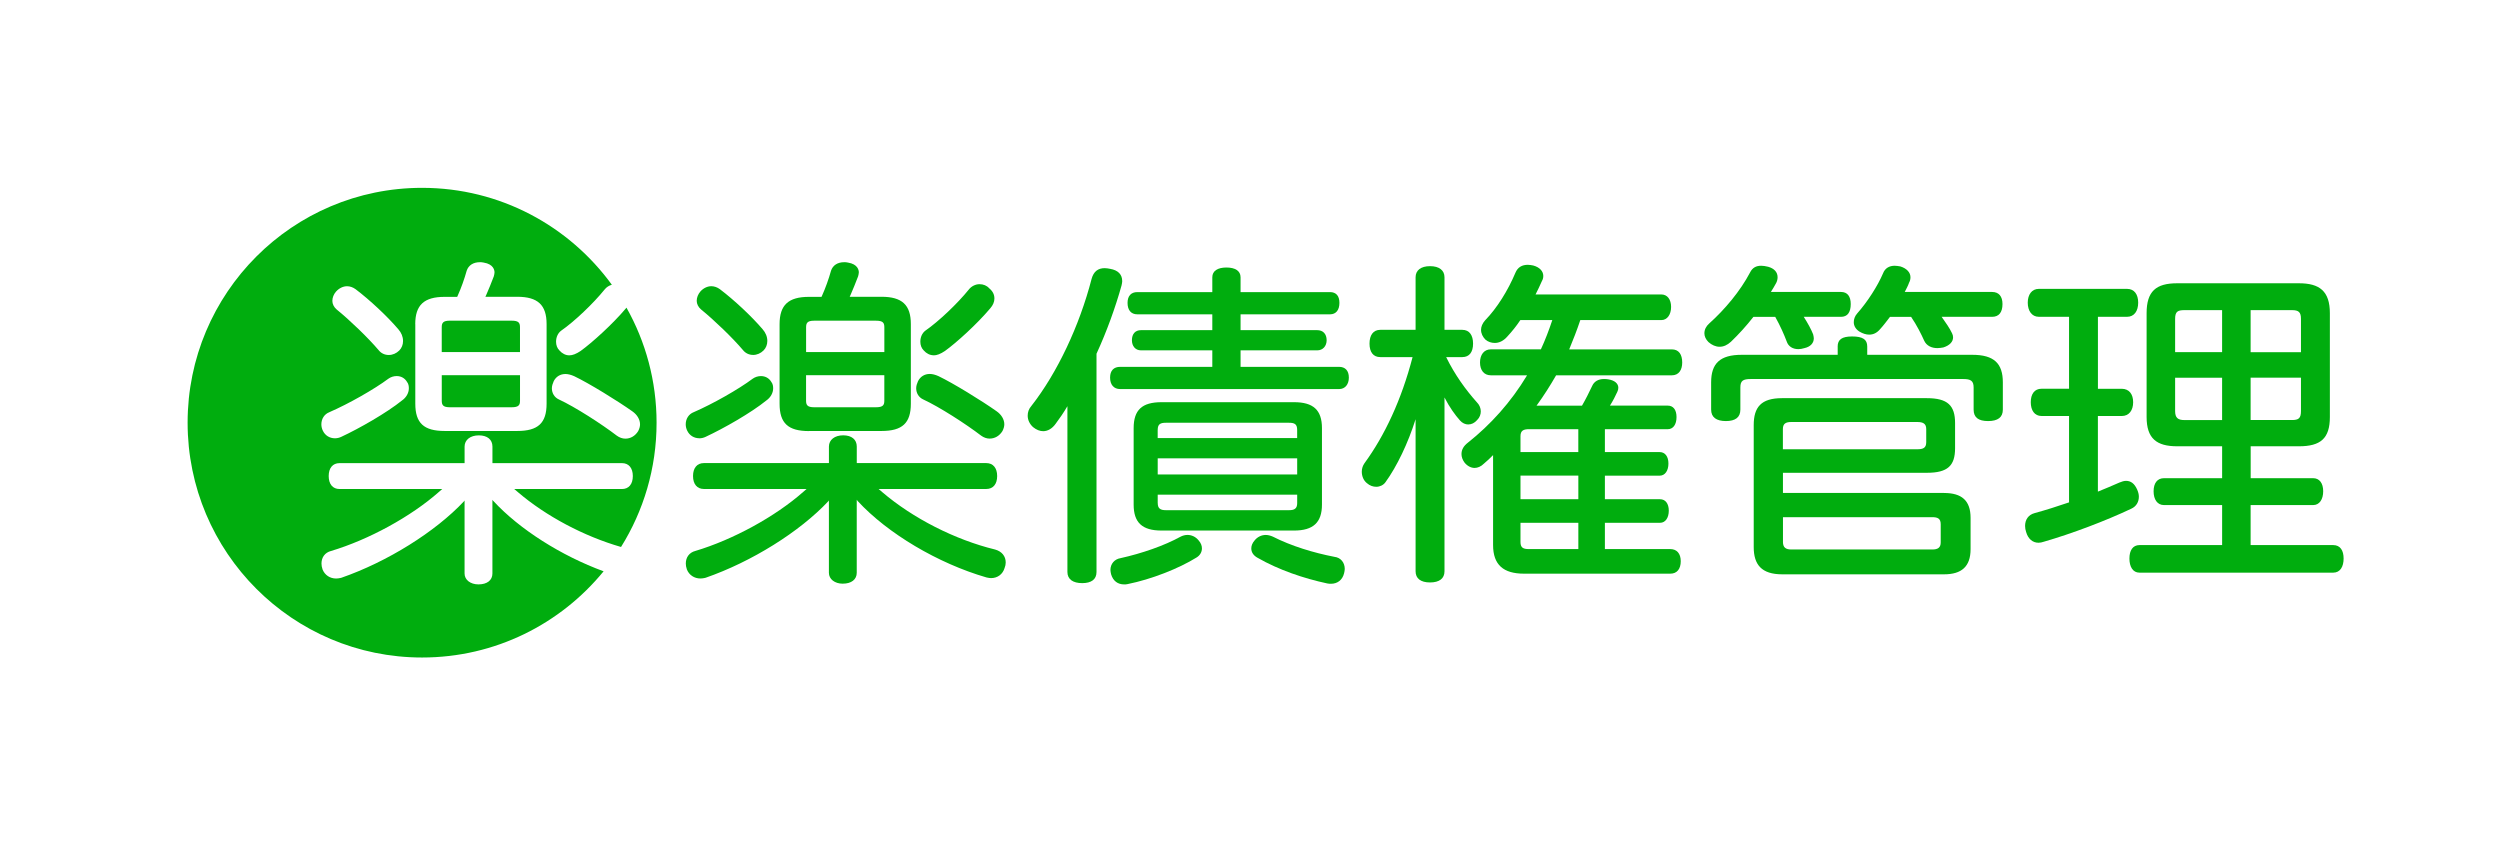 <svg width="207" height="70" viewBox="0 0 207 70" fill="none" xmlns="http://www.w3.org/2000/svg">
<g clip-path="url(#clip0_2410_25255)">
<path d="M69.785 48.329C69.116 48.329 68.633 47.952 68.633 47.43V41.438L68.584 41.504C66.218 44.029 62.238 46.514 58.426 47.838L58.341 47.858C58.227 47.88 58.123 47.899 57.994 47.899C57.487 47.899 57.057 47.612 56.875 47.153C56.81 46.961 56.785 46.808 56.785 46.657C56.785 46.139 57.079 45.748 57.572 45.619C60.693 44.688 64.197 42.77 66.5 40.736L66.784 40.488H58.283C57.72 40.488 57.383 40.087 57.383 39.416C57.383 38.745 57.717 38.344 58.283 38.344H68.635V36.974C68.635 36.417 69.111 36.045 69.817 36.045C70.523 36.045 70.941 36.4 70.941 36.974V38.344H81.664C82.227 38.344 82.565 38.745 82.565 39.416C82.565 40.087 82.23 40.488 81.664 40.488H72.746L73.04 40.739C75.578 42.909 79.077 44.693 82.4 45.502C82.948 45.656 83.273 46.052 83.273 46.569C83.273 46.725 83.242 46.883 83.179 47.034C83.028 47.544 82.601 47.867 82.06 47.867C81.956 47.867 81.856 47.848 81.747 47.826L81.669 47.809C77.67 46.65 73.489 44.17 71.016 41.485L70.938 41.38V47.427C70.938 47.982 70.496 48.327 69.785 48.327M81.946 36.317C81.706 36.317 81.458 36.232 81.235 36.069C79.983 35.112 77.794 33.697 76.432 33.068C76.08 32.907 75.86 32.557 75.86 32.149C75.86 31.947 75.93 31.748 76.01 31.566C76.202 31.179 76.556 30.963 76.986 30.963C77.197 30.963 77.439 31.024 77.706 31.143C78.929 31.729 81.293 33.184 82.516 34.05C82.916 34.327 83.157 34.73 83.157 35.131C83.157 35.301 83.108 35.484 83.004 35.69C82.756 36.091 82.373 36.315 81.943 36.315H81.946V36.317ZM57.907 36.288C57.462 36.288 57.089 36.055 56.902 35.661C56.824 35.506 56.778 35.316 56.778 35.134C56.778 34.672 57.031 34.283 57.441 34.127C59.013 33.447 61.158 32.229 62.318 31.361C62.517 31.218 62.76 31.14 63.008 31.14C63.369 31.14 63.68 31.313 63.862 31.619C63.998 31.792 64.017 31.996 64.017 32.156C64.017 32.531 63.806 32.912 63.461 33.153C62.195 34.181 59.918 35.476 58.428 36.169C58.268 36.247 58.081 36.293 57.902 36.293H57.904L57.907 36.288ZM66.98 35.693C65.255 35.693 64.549 35.039 64.549 33.43V26.843C64.549 25.258 65.277 24.58 66.98 24.58H68.021L68.06 24.495C68.354 23.841 68.618 23.102 68.81 22.412C68.96 21.962 69.356 21.71 69.902 21.71C69.992 21.71 70.084 21.71 70.21 21.741C71.045 21.873 71.111 22.395 71.111 22.551C71.111 22.648 71.081 22.765 71.052 22.879C70.831 23.445 70.64 23.941 70.445 24.374L70.356 24.573H72.991C74.695 24.573 75.418 25.251 75.418 26.836V33.423C75.418 35.032 74.712 35.685 72.991 35.685H66.983V35.693H66.98ZM66.742 33.175C66.742 33.529 66.847 33.721 67.402 33.721H72.532C73.115 33.721 73.222 33.537 73.222 33.175V31.065H66.742V33.175ZM73.224 29.152V27.101C73.224 26.736 73.117 26.554 72.535 26.554H67.405C66.849 26.554 66.745 26.746 66.745 27.101V29.152H73.224ZM77.299 29.417C77.003 29.417 76.711 29.274 76.483 29.014C76.301 28.831 76.204 28.581 76.204 28.292C76.204 27.917 76.355 27.584 76.614 27.383C77.718 26.617 79.269 25.149 80.225 23.965C80.429 23.703 80.774 23.53 81.099 23.53C81.424 23.53 81.706 23.647 81.902 23.866C82.196 24.109 82.337 24.383 82.337 24.716C82.337 24.993 82.22 25.27 81.999 25.523C80.9 26.831 79.192 28.377 78.24 29.062C77.869 29.31 77.573 29.424 77.301 29.424L77.299 29.417ZM62.36 29.388C62.017 29.388 61.717 29.242 61.51 28.977C60.656 27.971 59.161 26.527 58.04 25.616C57.817 25.424 57.688 25.166 57.688 24.908C57.688 24.636 57.8 24.359 57.996 24.131C58.237 23.861 58.572 23.698 58.897 23.698C59.137 23.698 59.385 23.783 59.608 23.946C60.79 24.84 62.243 26.201 63.141 27.256C63.398 27.546 63.534 27.883 63.534 28.233C63.534 28.537 63.423 28.817 63.221 29.018C62.981 29.257 62.673 29.39 62.352 29.39H62.355L62.36 29.388Z" fill="#00AD0E"/>
<path d="M43.055 27.098C43.055 26.734 42.948 26.552 42.366 26.552H37.236C36.68 26.552 36.576 26.744 36.576 27.098V29.15H43.055V27.098Z" fill="#00AD0E"/>
<path d="M37.238 33.721H42.368C42.951 33.721 43.057 33.537 43.057 33.175V31.065H36.578V33.175C36.578 33.529 36.682 33.721 37.238 33.721Z" fill="#00AD0E"/>
<path d="M40.849 41.49L40.772 41.385V47.488C40.772 48.045 40.33 48.388 39.619 48.388C38.949 48.388 38.466 48.011 38.466 47.488V41.441L38.418 41.507C36.051 44.032 32.072 46.516 28.259 47.841L28.174 47.86C28.06 47.882 27.956 47.901 27.827 47.901C27.32 47.901 26.895 47.615 26.709 47.155C26.643 46.963 26.619 46.81 26.619 46.66C26.619 46.142 26.912 45.75 27.405 45.622C30.526 44.691 34.03 42.773 36.333 40.739L36.617 40.491H28.116C27.553 40.491 27.216 40.09 27.216 39.419C27.216 38.748 27.551 38.347 28.116 38.347H38.468V36.976C38.468 36.419 38.944 36.048 39.65 36.048C40.356 36.048 40.774 36.403 40.774 36.976V38.347H51.498C52.061 38.347 52.398 38.748 52.398 39.419C52.398 40.09 52.063 40.491 51.498 40.491H42.579L42.873 40.741C45.205 42.737 48.353 44.404 51.422 45.289C53.284 42.304 54.364 38.78 54.364 35.002C54.364 31.539 53.456 28.287 51.871 25.472L51.835 25.521C50.736 26.829 49.027 28.374 48.076 29.06C47.705 29.308 47.409 29.422 47.137 29.422C46.841 29.422 46.55 29.279 46.321 29.018C46.139 28.836 46.042 28.586 46.042 28.297C46.042 27.922 46.193 27.589 46.453 27.388C47.557 26.622 49.105 25.154 50.063 23.97C50.209 23.781 50.427 23.642 50.66 23.576C47.125 18.713 41.405 15.553 34.947 15.553C24.226 15.553 15.534 24.259 15.534 34.998C15.534 45.736 24.226 54.442 34.947 54.442C41.007 54.442 46.416 51.659 49.978 47.304C46.472 46.015 43.014 43.828 40.854 41.485M45.843 31.571C46.035 31.184 46.389 30.968 46.819 30.968C47.03 30.968 47.273 31.029 47.544 31.148C48.768 31.733 51.131 33.189 52.354 34.055C52.755 34.332 52.995 34.735 52.995 35.136C52.995 35.306 52.946 35.489 52.842 35.695C52.594 36.096 52.211 36.32 51.782 36.32C51.541 36.32 51.294 36.235 51.071 36.072C49.818 35.114 47.629 33.7 46.268 33.07C45.916 32.91 45.695 32.56 45.695 32.151C45.695 31.95 45.766 31.75 45.846 31.568L45.843 31.571ZM34.382 26.843C34.382 25.258 35.11 24.58 36.813 24.58H37.855L37.893 24.495C38.187 23.841 38.452 23.102 38.643 22.412C38.794 21.963 39.189 21.71 39.738 21.71C39.828 21.71 39.92 21.71 40.046 21.741C40.881 21.873 40.946 22.395 40.946 22.551C40.946 22.648 40.917 22.765 40.888 22.879C40.67 23.445 40.475 23.941 40.281 24.374L40.191 24.573H42.827C44.531 24.573 45.258 25.251 45.258 26.836V33.423C45.258 35.032 44.552 35.685 42.827 35.685H36.818C35.093 35.685 34.387 35.032 34.387 33.423V26.836V26.843H34.382ZM27.835 24.133C28.075 23.863 28.412 23.7 28.735 23.7C28.975 23.7 29.223 23.785 29.446 23.948C30.628 24.843 32.081 26.204 32.979 27.259C33.236 27.548 33.372 27.886 33.372 28.236C33.372 28.54 33.261 28.819 33.059 29.021C32.819 29.259 32.511 29.393 32.191 29.393C31.848 29.393 31.547 29.247 31.341 28.982C30.487 27.976 28.992 26.532 27.871 25.621C27.648 25.429 27.519 25.171 27.519 24.913C27.519 24.641 27.631 24.364 27.827 24.136H27.83L27.835 24.133ZM27.279 34.125C28.851 33.444 30.997 32.227 32.157 31.359C32.356 31.216 32.598 31.138 32.843 31.138C33.207 31.138 33.516 31.311 33.698 31.617C33.834 31.789 33.853 31.994 33.853 32.154C33.853 32.528 33.642 32.91 33.297 33.15C32.026 34.179 29.754 35.474 28.264 36.167C28.104 36.245 27.917 36.291 27.738 36.291C27.293 36.291 26.92 36.057 26.733 35.664C26.655 35.508 26.609 35.319 26.609 35.136C26.609 34.674 26.861 34.285 27.272 34.13H27.279V34.125Z" fill="#00AD0E"/>
<path d="M145.184 26.235C144.599 26.986 143.961 27.684 143.323 28.297C143.017 28.576 142.711 28.712 142.376 28.712C142.07 28.712 141.736 28.571 141.459 28.321C141.238 28.1 141.124 27.849 141.124 27.599C141.124 27.293 141.265 27.013 141.515 26.792C142.82 25.623 144.099 24.094 144.905 22.561C145.099 22.169 145.405 22.004 145.822 22.004C145.987 22.004 146.184 22.033 146.407 22.089C146.907 22.23 147.184 22.534 147.184 22.952C147.184 23.093 147.154 23.258 147.072 23.423C146.931 23.674 146.793 23.924 146.628 24.174H152.435C152.962 24.174 153.241 24.537 153.241 25.176C153.241 25.873 152.964 26.233 152.435 26.233H149.351C149.686 26.761 149.962 27.261 150.127 27.682C150.156 27.794 150.183 27.932 150.183 28.017C150.183 28.408 149.904 28.715 149.406 28.824C149.212 28.88 149.072 28.909 148.907 28.909C148.436 28.909 148.074 28.688 147.936 28.267C147.715 27.682 147.409 26.989 146.989 26.235H145.182H145.184ZM152.158 28.695C152.158 28.11 152.52 27.859 153.355 27.859C154.245 27.859 154.607 28.11 154.607 28.695V29.378H163.307C165.115 29.378 165.835 30.1 165.835 31.66V33.916C165.835 34.558 165.42 34.864 164.612 34.864C163.804 34.864 163.416 34.558 163.416 33.916V32.081C163.416 31.524 163.166 31.383 162.554 31.383H144.963C144.322 31.383 144.102 31.524 144.102 32.081V33.916C144.102 34.558 143.687 34.864 142.905 34.864C142.124 34.864 141.682 34.558 141.682 33.916V31.66C141.682 30.102 142.403 29.378 144.211 29.378H152.161V28.695H152.158ZM160.967 40.819C162.414 40.819 163.164 41.431 163.164 42.88V45.468C163.164 46.917 162.414 47.554 160.967 47.554H147.572C145.849 47.554 145.208 46.747 145.208 45.298V35.194C145.208 33.719 145.82 32.968 147.543 32.968H159.548C161.271 32.968 161.88 33.581 161.88 35.029V37.115C161.88 38.563 161.268 39.147 159.548 39.147H147.628V40.816H160.967V40.819ZM158.742 37.2C159.242 37.2 159.492 37.088 159.492 36.614V35.528C159.492 35.083 159.242 34.942 158.742 34.942H148.319C147.848 34.942 147.623 35.083 147.623 35.528V37.197H158.74L158.742 37.2ZM147.628 44.856C147.628 45.328 147.848 45.498 148.324 45.498H159.994C160.438 45.498 160.691 45.357 160.691 44.912V43.407C160.691 42.936 160.441 42.822 159.994 42.822H147.63V44.854L147.628 44.856ZM156.492 26.235C156.213 26.598 155.966 26.933 155.687 27.237C155.41 27.572 155.102 27.708 154.77 27.708C154.52 27.708 154.243 27.623 153.964 27.458C153.658 27.264 153.493 26.986 153.493 26.68C153.493 26.43 153.578 26.18 153.772 25.958C154.634 24.986 155.468 23.676 155.91 22.646C156.075 22.201 156.437 22.004 156.881 22.004C157.022 22.004 157.187 22.033 157.352 22.06C157.878 22.225 158.186 22.561 158.186 22.952C158.186 23.093 158.157 23.258 158.075 23.397C157.99 23.647 157.854 23.897 157.713 24.174H164.945C165.501 24.174 165.806 24.537 165.806 25.176C165.806 25.873 165.501 26.233 164.945 26.233H160.768C161.103 26.705 161.436 27.181 161.63 27.597C161.686 27.708 161.715 27.818 161.715 27.932C161.715 28.294 161.438 28.6 160.909 28.768C160.744 28.797 160.574 28.824 160.409 28.824C159.938 28.824 159.519 28.63 159.324 28.212C159.075 27.655 158.713 26.933 158.24 26.235H156.488H156.49H156.492Z" fill="#00AD0E"/>
<path d="M173.705 32.191H175.678C176.29 32.191 176.625 32.635 176.625 33.304C176.625 33.972 176.29 34.446 175.678 34.446H173.705V40.707C174.317 40.457 174.928 40.206 175.484 39.956C175.678 39.871 175.875 39.815 176.04 39.815C176.43 39.815 176.736 40.036 176.957 40.537C177.042 40.731 177.098 40.928 177.098 41.123C177.098 41.538 176.904 41.93 176.457 42.127C174.346 43.128 171.538 44.188 169.233 44.854C169.068 44.91 168.927 44.939 168.789 44.939C168.318 44.939 167.927 44.633 167.762 44.047C167.706 43.882 167.677 43.711 167.677 43.546C167.677 43.019 167.954 42.627 168.454 42.489C169.371 42.238 170.342 41.932 171.317 41.597V34.444H169.039C168.454 34.444 168.148 33.972 168.148 33.301C168.148 32.63 168.454 32.188 169.039 32.188H171.317V26.231H168.815C168.231 26.231 167.898 25.73 167.898 25.062C167.898 24.393 168.233 23.919 168.815 23.919H176.125C176.71 23.919 177.042 24.364 177.042 25.062C177.042 25.759 176.707 26.231 176.125 26.231H173.708V32.188H173.71L173.705 32.191ZM186.351 39.594H191.527C192.054 39.594 192.36 40.01 192.36 40.678C192.36 41.346 192.054 41.82 191.527 41.82H186.351V45.133H193.19C193.774 45.133 194.051 45.578 194.051 46.246C194.051 46.915 193.774 47.416 193.19 47.416H177.149C176.593 47.416 176.316 46.915 176.316 46.246C176.316 45.578 176.593 45.133 177.149 45.133H183.992V41.82H179.18C178.624 41.82 178.318 41.349 178.318 40.678C178.318 40.007 178.624 39.594 179.18 39.594H183.992V36.952H180.267C178.571 36.952 177.739 36.31 177.739 34.531V25.932C177.739 24.121 178.517 23.455 180.267 23.455H190.355C192.051 23.455 192.913 24.097 192.913 25.932V34.531C192.913 36.313 192.136 36.952 190.355 36.952H186.356V39.594H186.353H186.351ZM183.99 25.679H180.876C180.321 25.679 180.1 25.791 180.1 26.401V29.157H183.99V25.677V25.679ZM183.99 31.274H180.1V34.03C180.1 34.587 180.321 34.782 180.876 34.782H183.99V31.277V31.274ZM190.52 29.157V26.401C190.52 25.844 190.326 25.679 189.77 25.679H186.351V29.16H190.52V29.157ZM189.77 34.779C190.326 34.779 190.52 34.638 190.52 34.028V31.272H186.351V34.777H189.77V34.779Z" fill="#00AD0E"/>
<path d="M92.917 23.263C92.917 22.733 92.582 22.371 91.915 22.259C91.776 22.232 91.609 22.203 91.468 22.203C90.913 22.203 90.549 22.483 90.383 23.095C89.381 26.972 87.542 30.875 85.399 33.61C85.176 33.86 85.093 34.14 85.093 34.419C85.093 34.781 85.261 35.117 85.54 35.367C85.819 35.591 86.096 35.702 86.375 35.702C86.765 35.702 87.127 35.479 87.406 35.09C87.743 34.638 88.064 34.176 88.382 33.632V47.362C88.382 47.974 88.855 48.283 89.607 48.283C90.359 48.283 90.791 47.977 90.791 47.362V29.288C91.626 27.475 92.364 25.441 92.866 23.627C92.893 23.489 92.922 23.377 92.922 23.265L92.917 23.263Z" fill="#00AD0E"/>
<path d="M110.487 46.105C108.761 45.77 106.922 45.213 105.39 44.433C105.196 44.35 105 44.294 104.806 44.294C104.444 44.294 104.109 44.462 103.886 44.742C103.692 44.965 103.607 45.189 103.607 45.41C103.607 45.716 103.774 45.996 104.136 46.19C105.89 47.194 107.951 47.892 109.899 48.31C110.011 48.336 110.123 48.336 110.205 48.336C110.734 48.336 111.151 48.03 111.29 47.471C111.319 47.333 111.346 47.221 111.346 47.109C111.346 46.579 111.011 46.161 110.482 46.105H110.487Z" fill="#00AD0E"/>
<path d="M98.319 44.292C98.125 44.292 97.928 44.348 97.763 44.431C96.399 45.184 94.533 45.826 92.779 46.215C92.279 46.297 91.944 46.688 91.944 47.192C91.944 47.303 91.971 47.415 92 47.554C92.167 48.11 92.555 48.39 93.087 48.39C93.169 48.39 93.254 48.39 93.366 48.363C95.315 47.972 97.598 47.08 99.074 46.161C99.353 45.993 99.52 45.714 99.52 45.408C99.52 45.184 99.438 44.96 99.241 44.739C98.991 44.433 98.656 44.292 98.321 44.292H98.319Z" fill="#00AD0E"/>
<path d="M110.877 30.375H102.719V29.009H109.067C109.54 29.009 109.846 28.646 109.846 28.173C109.846 27.643 109.54 27.337 109.067 27.337H102.719V26.026H110.125C110.627 26.026 110.904 25.664 110.904 25.078C110.904 24.493 110.625 24.186 110.125 24.186H102.719V22.959C102.719 22.429 102.272 22.15 101.549 22.15C100.826 22.15 100.379 22.429 100.379 22.959V24.186H94.169C93.64 24.186 93.361 24.522 93.361 25.078C93.361 25.664 93.64 26.026 94.169 26.026H100.379V27.337H94.475C94.002 27.337 93.723 27.643 93.723 28.173C93.723 28.646 94.002 29.009 94.475 29.009H100.379V30.375H92.75C92.221 30.375 91.915 30.681 91.915 31.267C91.915 31.852 92.221 32.215 92.75 32.215H110.877C111.377 32.215 111.685 31.823 111.685 31.267C111.685 30.681 111.38 30.375 110.877 30.375Z" fill="#00AD0E"/>
<path d="M107.147 43.93C108.734 43.93 109.458 43.261 109.458 41.781V35.45C109.458 33.943 108.734 33.301 107.147 33.301H96.176C94.56 33.301 93.866 33.943 93.866 35.45V41.781C93.866 43.259 94.562 43.93 96.176 43.93H107.147ZM95.858 35.591C95.858 35.117 96.082 35.005 96.526 35.005H106.737C107.184 35.005 107.405 35.117 107.405 35.591V36.274H95.856V35.591H95.858ZM95.858 37.948H107.407V39.288H95.858V37.948ZM95.858 41.657V40.957H107.407V41.657C107.407 42.105 107.184 42.243 106.74 42.243H96.528C96.082 42.243 95.861 42.105 95.861 41.657H95.858Z" fill="#00AD0E"/>
<path d="M121.582 35.143C121.832 35.143 122.084 35.032 122.305 34.781C122.528 34.558 122.61 34.307 122.61 34.057C122.61 33.807 122.499 33.527 122.305 33.333C121.358 32.273 120.468 31.046 119.742 29.568H121.079C121.664 29.568 121.97 29.15 121.97 28.452C121.97 27.755 121.664 27.31 121.079 27.31H119.604V22.959C119.604 22.373 119.157 22.038 118.407 22.038C117.658 22.038 117.211 22.373 117.211 22.959V27.31H114.287C113.702 27.31 113.396 27.757 113.396 28.452C113.396 29.147 113.702 29.568 114.287 29.568H116.961C116.041 33.109 114.651 36.067 112.979 38.354C112.84 38.549 112.756 38.801 112.756 39.052C112.756 39.414 112.894 39.776 113.173 40C113.423 40.223 113.702 40.306 113.952 40.306C114.258 40.306 114.537 40.167 114.704 39.944C115.668 38.619 116.595 36.672 117.211 34.711V38.707C117.211 38.707 117.211 38.714 117.211 38.716V47.306C117.211 47.892 117.628 48.227 118.407 48.227C119.186 48.227 119.604 47.892 119.604 47.306V32.91C120.004 33.702 120.497 34.383 120.885 34.813C121.079 35.036 121.332 35.148 121.582 35.148V35.143Z" fill="#00AD0E"/>
<path d="M138.316 45.464H132.885V43.288H137.452C137.899 43.288 138.176 42.87 138.176 42.284C138.176 41.699 137.896 41.336 137.452 41.336H132.885V39.385H137.423C137.87 39.385 138.146 38.967 138.146 38.381C138.146 37.795 137.867 37.433 137.423 37.433H132.885V35.537H138.093C138.54 35.537 138.816 35.146 138.816 34.533C138.816 33.921 138.537 33.585 138.093 33.585H133.303C133.553 33.194 133.749 32.805 133.914 32.443C133.97 32.331 133.997 32.219 133.997 32.108C133.997 31.772 133.718 31.495 133.162 31.41C133.024 31.383 132.912 31.383 132.8 31.383C132.354 31.383 131.992 31.578 131.825 31.969C131.575 32.499 131.296 33.058 130.99 33.588H127.226C127.809 32.786 128.34 31.957 128.845 31.077H138.423C139.008 31.077 139.287 30.63 139.287 30.017C139.287 29.349 139.008 28.928 138.423 28.928H129.93C130.264 28.119 130.57 27.339 130.849 26.503H137.559C138.059 26.503 138.367 26.029 138.367 25.414C138.367 24.799 138.061 24.381 137.559 24.381H127.144C127.338 24.019 127.505 23.627 127.673 23.265C127.755 23.127 127.784 22.986 127.784 22.847C127.784 22.456 127.479 22.123 126.949 21.982C126.811 21.955 126.644 21.926 126.503 21.926C126.03 21.926 125.668 22.12 125.472 22.594C124.86 24.046 123.967 25.494 122.965 26.527C122.742 26.777 122.63 27.057 122.63 27.307C122.63 27.613 122.768 27.893 122.991 28.117C123.215 28.311 123.494 28.396 123.77 28.396C124.132 28.396 124.494 28.229 124.829 27.84C125.19 27.448 125.552 27.003 125.887 26.5H128.532C128.253 27.336 127.947 28.146 127.585 28.926H123.436C122.88 28.926 122.545 29.373 122.545 30.015C122.545 30.657 122.88 31.075 123.436 31.075H126.442C125.105 33.306 123.406 35.175 121.54 36.653C121.179 36.932 121.011 37.239 121.011 37.601C121.011 37.824 121.094 38.075 121.261 38.298C121.484 38.578 121.79 38.745 122.096 38.745C122.346 38.745 122.625 38.634 122.875 38.383C123.142 38.165 123.385 37.926 123.627 37.683V45.13C123.627 46.776 124.491 47.5 126.19 47.5H138.302C138.857 47.5 139.166 47.109 139.166 46.467C139.166 45.826 138.831 45.464 138.302 45.464H138.316ZM130.687 45.464H126.593C126.12 45.464 125.896 45.352 125.896 44.878V43.288H130.687V45.464ZM130.687 41.334H125.896V39.382H130.687V41.334ZM130.687 37.431H125.896V36.12C125.896 35.647 126.146 35.535 126.619 35.535H130.684V37.431H130.687Z" fill="#00AD0E"/>
</g>
<defs>
<clipPath id="clip0_2410_25255">
<rect width="207" height="70" fill="white"/>
</clipPath>
</defs>
</svg>
